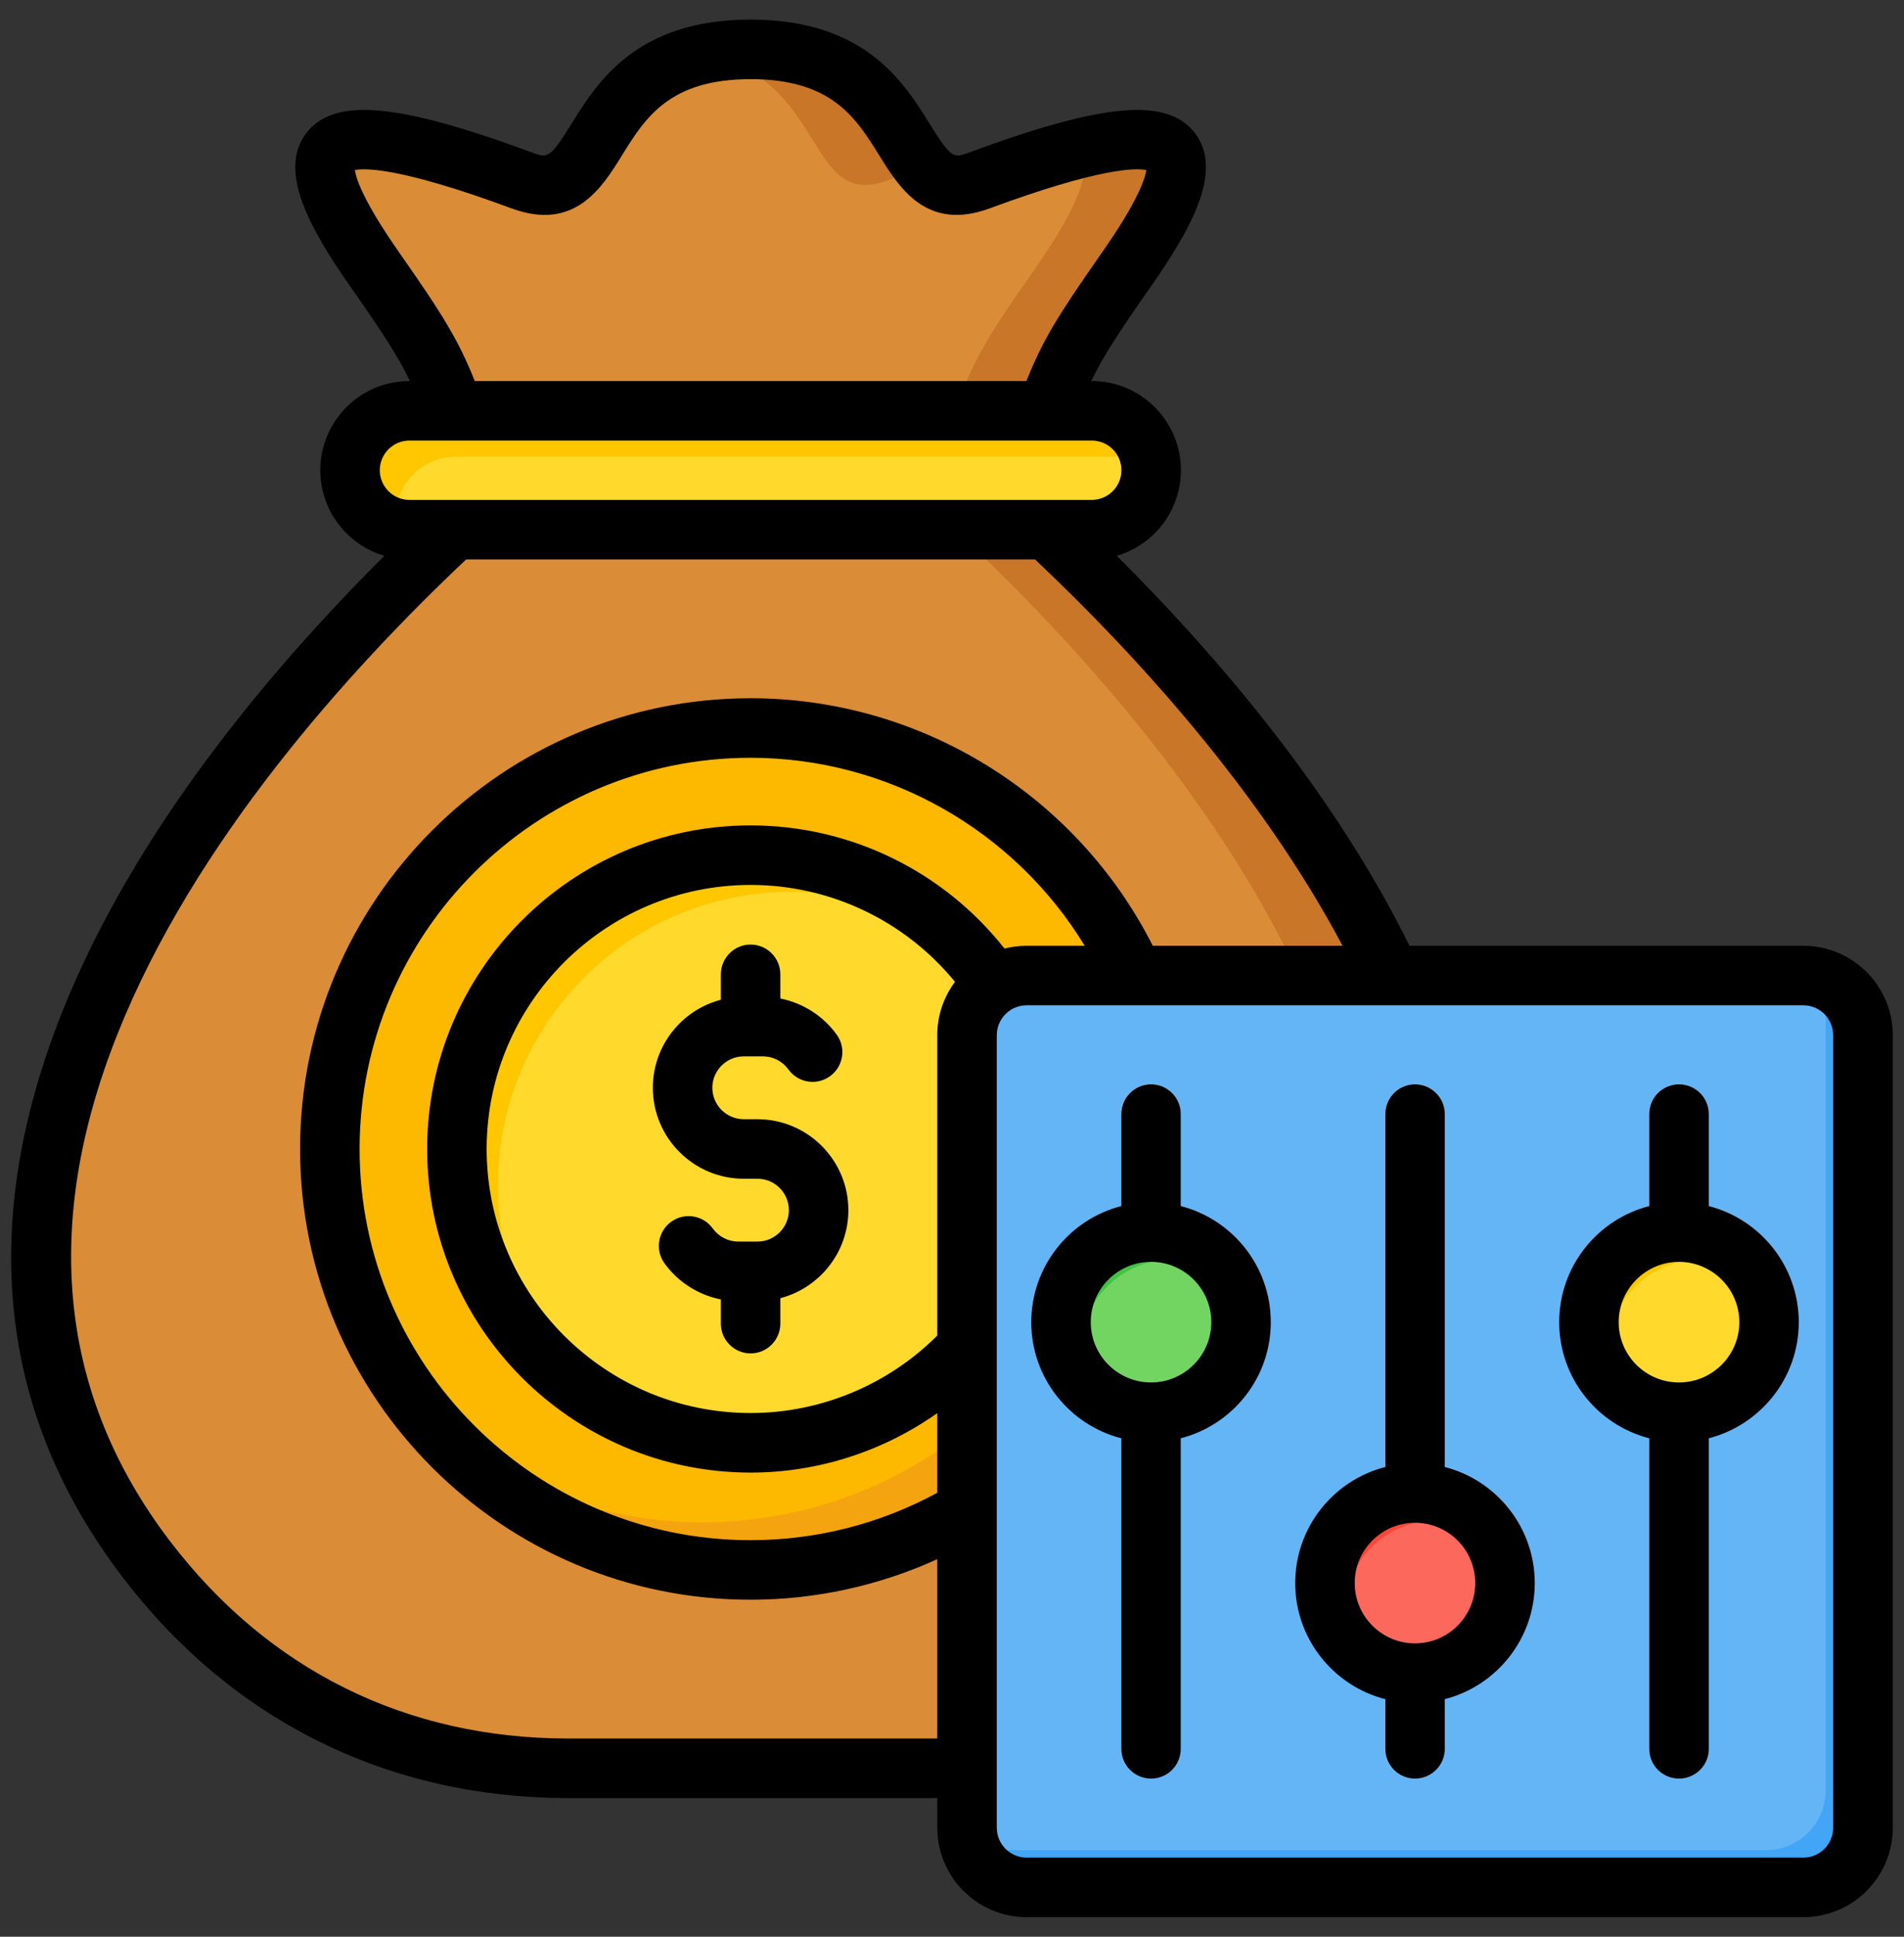 <svg width="60" height="61" viewBox="0 0 60 61" fill="none" xmlns="http://www.w3.org/2000/svg">
<rect x="0" y="0" width="60" height="61" fill="#333333" stroke="none"/>
<g clip-path="url(#clip0_1778_17612)">
<path fill-rule="evenodd" clip-rule="evenodd" d="M32.985 12.938V16.682C42.512 25.57 50.857 38.417 42.691 49.112C39.418 53.399 34.777 55.694 29.384 55.694H17.917C12.523 55.694 7.882 53.398 4.609 49.11C-3.555 38.415 4.79 25.57 14.316 16.682C14.316 16.682 14.316 15.434 14.316 12.938C13.737 11.392 13.436 10.814 11.822 8.509C9.017 4.506 9.585 3.15 16.436 5.682C19.312 6.745 18.101 1.555 23.651 1.555C29.2 1.555 27.989 6.745 30.865 5.682C37.716 3.15 38.284 4.506 35.48 8.509C33.865 10.814 33.564 11.392 32.985 12.938Z" fill="#DA8C36"/>
<path fill-rule="evenodd" clip-rule="evenodd" d="M32.986 12.938V16.682C42.512 25.571 50.857 38.417 42.691 49.112C39.418 53.399 34.777 55.694 29.384 55.694H26.489C31.882 55.694 36.523 53.399 39.796 49.112C47.962 38.417 39.617 25.57 30.091 16.682V12.938C30.669 11.392 30.97 10.814 32.585 8.509C33.948 6.564 34.514 5.243 33.95 4.691C37.81 3.719 37.783 5.221 35.48 8.509C33.865 10.814 33.564 11.392 32.986 12.938ZM10.457 4.691C10.986 4.173 12.51 4.33 15.303 5.279C14.886 5.763 14.393 5.996 13.542 5.682C12.318 5.23 11.296 4.902 10.457 4.691ZM22.203 1.694C26.106 2.514 25.377 6.641 27.97 5.682C28.37 5.534 28.747 5.4 29.104 5.279C28.114 4.127 27.558 1.555 23.651 1.555C23.106 1.555 22.628 1.605 22.203 1.694H22.203Z" fill="#C97629"/>
<path fill-rule="evenodd" clip-rule="evenodd" d="M12.899 12.94H34.401C35.431 12.94 36.273 13.782 36.273 14.811C36.273 15.841 35.431 16.683 34.401 16.683H12.899C11.87 16.683 11.027 15.841 11.027 14.811C11.027 13.782 11.87 12.94 12.899 12.94Z" fill="#FFDA2D"/>
<path fill-rule="evenodd" clip-rule="evenodd" d="M12.899 12.94H34.401C35.299 12.94 36.055 13.58 36.233 14.427C36.109 14.401 35.98 14.387 35.849 14.387H14.347C13.317 14.387 12.475 15.229 12.475 16.259C12.475 16.39 12.489 16.519 12.515 16.643C11.668 16.465 11.027 15.709 11.027 14.811C11.027 13.782 11.87 12.94 12.899 12.94Z" fill="#FFC700"/>
<path d="M23.649 49.447C30.972 49.447 36.908 43.511 36.908 36.188C36.908 28.866 30.972 22.93 23.649 22.93C16.327 22.93 10.391 28.866 10.391 36.188C10.391 43.511 16.327 49.447 23.649 49.447Z" fill="#FDB800"/>
<path fill-rule="evenodd" clip-rule="evenodd" d="M32.244 26.094C35.098 28.526 36.908 32.146 36.908 36.189C36.908 43.512 30.973 49.448 23.65 49.448C19.607 49.448 15.987 47.637 13.555 44.783C15.869 46.755 18.869 47.946 22.148 47.946C29.471 47.946 35.407 42.01 35.407 34.688C35.407 31.409 34.216 28.408 32.244 26.094H32.244Z" fill="#F4A40E"/>
<path fill-rule="evenodd" clip-rule="evenodd" d="M23.653 45.444C28.75 45.444 32.907 41.287 32.907 36.19C32.907 31.093 28.75 26.936 23.653 26.936C18.555 26.936 14.398 31.093 14.398 36.19C14.398 41.287 18.555 45.444 23.653 45.444Z" fill="#FFDA2D"/>
<path fill-rule="evenodd" clip-rule="evenodd" d="M23.653 26.936C26.329 26.936 28.739 28.072 30.428 29.888C28.894 28.757 26.997 28.088 24.945 28.088C19.834 28.088 15.691 32.231 15.691 37.342C15.691 39.777 16.631 41.992 18.169 43.644C15.882 41.959 14.398 39.248 14.398 36.19C14.398 31.079 18.542 26.936 23.653 26.936L23.653 26.936Z" fill="#FFC700"/>
<path d="M32.347 30.725H56.823C57.86 30.725 58.702 31.566 58.702 32.603V57.566C58.702 58.603 57.86 59.445 56.823 59.445H32.347C31.311 59.445 30.469 58.603 30.469 57.566V32.603C30.469 31.567 31.311 30.725 32.347 30.725L32.347 30.725Z" fill="#64B5F6"/>
<path fill-rule="evenodd" clip-rule="evenodd" d="M57.43 30.826C58.169 31.079 58.703 31.781 58.703 32.604V57.567C58.703 58.602 57.859 59.446 56.824 59.446H32.348C31.526 59.446 30.823 58.912 30.57 58.173C30.761 58.238 30.964 58.274 31.176 58.274H55.652C56.687 58.274 57.531 57.43 57.531 56.395V31.432C57.531 31.22 57.496 31.017 57.43 30.826Z" fill="#42A5F5"/>
<path fill-rule="evenodd" clip-rule="evenodd" d="M35.328 35.088C35.328 34.57 35.748 34.15 36.266 34.15C36.783 34.15 37.203 34.57 37.203 35.088V55.082C37.203 55.6 36.783 56.02 36.266 56.02C35.748 56.02 35.328 55.6 35.328 55.082V35.088Z" fill="#EFF4F7"/>
<path fill-rule="evenodd" clip-rule="evenodd" d="M51.969 35.088C51.969 34.57 52.389 34.15 52.906 34.15C53.424 34.15 53.844 34.57 53.844 35.088V55.082C53.844 55.6 53.424 56.02 52.906 56.02C52.389 56.02 51.969 55.6 51.969 55.082V35.088Z" fill="#EFF4F7"/>
<path fill-rule="evenodd" clip-rule="evenodd" d="M43.648 35.088C43.648 34.57 44.068 34.15 44.586 34.15C45.104 34.15 45.523 34.57 45.523 35.088V55.082C45.523 55.6 45.104 56.02 44.586 56.02C44.068 56.02 43.648 55.6 43.648 55.082V35.088Z" fill="#EFF4F7"/>
<path d="M38.267 43.648C39.374 42.541 39.374 40.745 38.267 39.637C37.159 38.529 35.363 38.529 34.255 39.637C33.148 40.745 33.148 42.541 34.255 43.648C35.363 44.756 37.159 44.756 38.267 43.648Z" fill="#72D561"/>
<path fill-rule="evenodd" clip-rule="evenodd" d="M36.266 38.805C37.403 38.805 38.383 39.473 38.836 40.439C38.33 39.968 37.651 39.68 36.905 39.68C35.338 39.68 34.068 40.95 34.068 42.517C34.068 42.946 34.164 43.354 34.335 43.719C33.778 43.201 33.43 42.462 33.43 41.641C33.43 40.075 34.7 38.805 36.266 38.805Z" fill="#42C345"/>
<path d="M47.344 50.535C47.705 49.011 46.761 47.483 45.237 47.123C43.712 46.762 42.185 47.706 41.824 49.23C41.464 50.755 42.408 52.282 43.932 52.643C45.456 53.003 46.984 52.059 47.344 50.535Z" fill="#FC685B"/>
<path fill-rule="evenodd" clip-rule="evenodd" d="M44.587 47.023C45.723 47.023 46.704 47.692 47.156 48.658C46.65 48.187 45.971 47.899 45.225 47.899C43.659 47.899 42.389 49.169 42.389 50.735C42.389 51.165 42.484 51.573 42.656 51.938C42.099 51.42 41.75 50.681 41.75 49.86C41.75 48.293 43.02 47.023 44.587 47.023Z" fill="#FB4737"/>
<path d="M54.899 43.65C56.007 42.542 56.007 40.747 54.899 39.639C53.792 38.531 51.996 38.531 50.888 39.639C49.781 40.747 49.781 42.542 50.888 43.65C51.996 44.758 53.792 44.758 54.899 43.65Z" fill="#FFDA2D"/>
<path fill-rule="evenodd" clip-rule="evenodd" d="M52.903 38.805C54.04 38.805 55.02 39.473 55.473 40.439C54.966 39.968 54.288 39.68 53.542 39.68C51.975 39.68 50.705 40.95 50.705 42.517C50.705 42.946 50.801 43.354 50.972 43.719C50.415 43.201 50.066 42.462 50.066 41.641C50.066 40.075 51.337 38.805 52.903 38.805Z" fill="#FFC700"/>
<path fill-rule="evenodd" clip-rule="evenodd" d="M54.811 41.644C54.811 40.596 53.954 39.744 52.909 39.744C51.865 39.744 51.009 40.596 51.009 41.644C51.009 42.692 51.862 43.542 52.909 43.542C53.957 43.542 54.811 42.69 54.811 41.644ZM56.684 41.644C56.684 43.402 55.474 44.882 53.849 45.3V55.083C53.849 55.601 53.429 56.02 52.909 56.02C52.39 56.02 51.971 55.601 51.971 55.083V45.3C50.343 44.882 49.134 43.402 49.134 41.644C49.134 39.886 50.343 38.405 51.971 37.987V35.088C51.971 34.572 52.39 34.151 52.909 34.151C53.429 34.151 53.849 34.572 53.849 35.088V37.987C55.474 38.405 56.684 39.886 56.684 41.644ZM46.489 49.861C46.489 48.813 45.637 47.961 44.59 47.961C43.544 47.961 42.691 48.813 42.691 49.861C42.691 50.908 43.543 51.76 44.59 51.76C45.638 51.76 46.489 50.909 46.489 49.861ZM48.364 49.861C48.364 51.619 47.157 53.099 45.529 53.517V55.083C45.529 55.601 45.107 56.02 44.59 56.02C44.074 56.02 43.653 55.601 43.653 55.083V53.517C42.023 53.099 40.816 51.619 40.816 49.861C40.816 48.102 42.023 46.623 43.653 46.205V35.088C43.653 34.572 44.073 34.151 44.59 34.151C45.108 34.151 45.529 34.572 45.529 35.088V46.205C47.157 46.623 48.364 48.103 48.364 49.861ZM38.172 41.644C38.172 40.596 37.319 39.744 36.272 39.744C35.224 39.744 34.373 40.596 34.373 41.644C34.373 42.692 35.225 43.542 36.272 43.542C37.319 43.542 38.172 42.69 38.172 41.644ZM40.046 41.644C40.046 43.402 38.838 44.882 37.209 45.3V55.083C37.209 55.601 36.79 56.02 36.272 56.02C35.754 56.02 35.334 55.601 35.334 55.083V45.3C33.705 44.882 32.498 43.402 32.498 41.644C32.498 39.886 33.705 38.405 35.334 37.987V35.088C35.334 34.572 35.754 34.151 36.272 34.151C36.79 34.151 37.209 34.572 37.209 35.088V37.987C38.838 38.405 40.046 39.886 40.046 41.644ZM57.768 32.604V57.567C57.768 58.086 57.348 58.508 56.828 58.508H32.352C31.834 58.508 31.411 58.086 31.411 57.567V32.604C31.411 32.086 31.834 31.663 32.352 31.663H56.828C57.347 31.663 57.768 32.086 57.768 32.604ZM32.352 29.788H34.182C31.965 26.151 27.979 23.867 23.653 23.867C16.86 23.867 11.332 29.394 11.332 36.189C11.332 42.984 16.86 48.51 23.653 48.51C25.717 48.51 27.738 47.994 29.536 47.016V44.508C27.829 45.714 25.771 46.381 23.653 46.381C18.034 46.381 13.461 41.808 13.461 36.189C13.461 30.57 18.034 25.997 23.653 25.997C26.791 25.997 29.727 27.433 31.654 29.876C31.877 29.82 32.111 29.788 32.352 29.788ZM29.536 32.604V42.065C27.982 43.619 25.858 44.505 23.653 44.505C19.067 44.505 15.336 40.774 15.336 36.189C15.336 31.604 19.067 27.872 23.653 27.872C26.166 27.872 28.519 29 30.094 30.924C29.743 31.395 29.536 31.976 29.536 32.604ZM29.536 54.755V49.108C27.698 49.945 25.693 50.385 23.653 50.385C15.826 50.385 9.457 44.017 9.457 36.189C9.457 28.361 15.826 21.992 23.653 21.992C29.013 21.992 33.921 25.034 36.327 29.788H42.308C39.684 24.851 35.702 20.531 32.617 17.62H14.69C10.948 21.149 6.109 26.53 3.703 32.566C1.303 38.584 1.86 43.959 5.358 48.542C8.461 52.607 12.805 54.757 17.92 54.757H29.387C29.437 54.757 29.487 54.756 29.536 54.755L29.536 54.755ZM11.968 14.81C11.968 15.326 12.388 15.745 12.902 15.745H34.405C34.919 15.745 35.339 15.326 35.339 14.81C35.339 14.295 34.919 13.876 34.405 13.876H12.902C12.388 13.876 11.968 14.296 11.968 14.81ZM14.961 12.001H32.345C32.86 10.716 33.317 9.966 34.714 7.972C35.885 6.301 36.091 5.599 36.123 5.356C35.809 5.291 34.686 5.27 31.193 6.561C29.198 7.298 28.337 5.911 27.709 4.897C26.975 3.715 26.218 2.493 23.653 2.493C21.088 2.493 20.331 3.715 19.598 4.897C18.97 5.911 18.109 7.3 16.114 6.561C12.62 5.27 11.497 5.292 11.184 5.356C11.215 5.599 11.422 6.301 12.593 7.972C13.989 9.966 14.445 10.716 14.961 12.001ZM59.647 32.604V57.567C59.647 59.12 58.381 60.383 56.828 60.383H32.352C30.799 60.383 29.536 59.12 29.536 57.567V56.63C29.487 56.63 29.436 56.633 29.387 56.633H17.92C15.09 56.633 12.444 56.033 10.055 54.851C7.666 53.668 5.584 51.929 3.867 49.679C-0.059 44.537 -0.7 38.545 1.96 31.872C4.22 26.204 8.468 21.134 12.112 17.506C10.947 17.164 10.093 16.085 10.093 14.81C10.093 13.262 11.353 12.001 12.902 12.001H12.918C12.565 11.263 12.095 10.53 11.056 9.048C9.784 7.23 8.733 5.385 9.655 4.189C10.524 3.061 12.518 3.233 16.765 4.803C17.247 4.982 17.322 5.01 18.004 3.908C18.818 2.598 20.046 0.617 23.653 0.617C27.26 0.617 28.489 2.598 29.301 3.908C29.985 5.01 30.058 4.982 30.542 4.803C34.789 3.233 36.782 3.061 37.652 4.189C38.574 5.385 37.523 7.23 36.25 9.048C35.212 10.53 34.742 11.263 34.389 12.001H34.405C35.954 12.001 37.214 13.262 37.214 14.81C37.214 16.086 36.359 17.164 35.193 17.506C38.339 20.638 42.025 24.939 44.416 29.788H56.828C58.381 29.788 59.647 31.051 59.647 32.604H59.647ZM26.734 38.115C26.734 39.445 25.822 40.567 24.59 40.888V41.689C24.59 42.206 24.171 42.627 23.653 42.627C23.135 42.627 22.716 42.206 22.716 41.689V40.927C22.01 40.788 21.37 40.384 20.94 39.79C20.636 39.37 20.731 38.784 21.151 38.481C21.57 38.178 22.156 38.271 22.46 38.691C22.648 38.95 22.948 39.105 23.263 39.105H23.869C24.415 39.105 24.859 38.661 24.859 38.115C24.859 37.569 24.415 37.126 23.869 37.126H23.439C21.859 37.126 20.573 35.841 20.573 34.261C20.573 32.931 21.485 31.809 22.716 31.489V30.688C22.716 30.17 23.136 29.75 23.653 29.75C24.17 29.75 24.59 30.17 24.59 30.688V31.449C25.297 31.589 25.937 31.992 26.367 32.587C26.671 33.007 26.576 33.593 26.156 33.896C25.737 34.2 25.151 34.106 24.847 33.687C24.66 33.426 24.359 33.272 24.044 33.272H23.439C22.893 33.272 22.448 33.716 22.448 34.261C22.448 34.806 22.893 35.251 23.439 35.251H23.869C25.448 35.251 26.734 36.535 26.734 38.115L26.734 38.115Z" fill="black"/>
</g>
<defs>
<clipPath id="clip0_1778_17612">
<rect width="60" height="60" fill="white" transform="translate(0 0.5)"/>
</clipPath>
</defs>
</svg>
